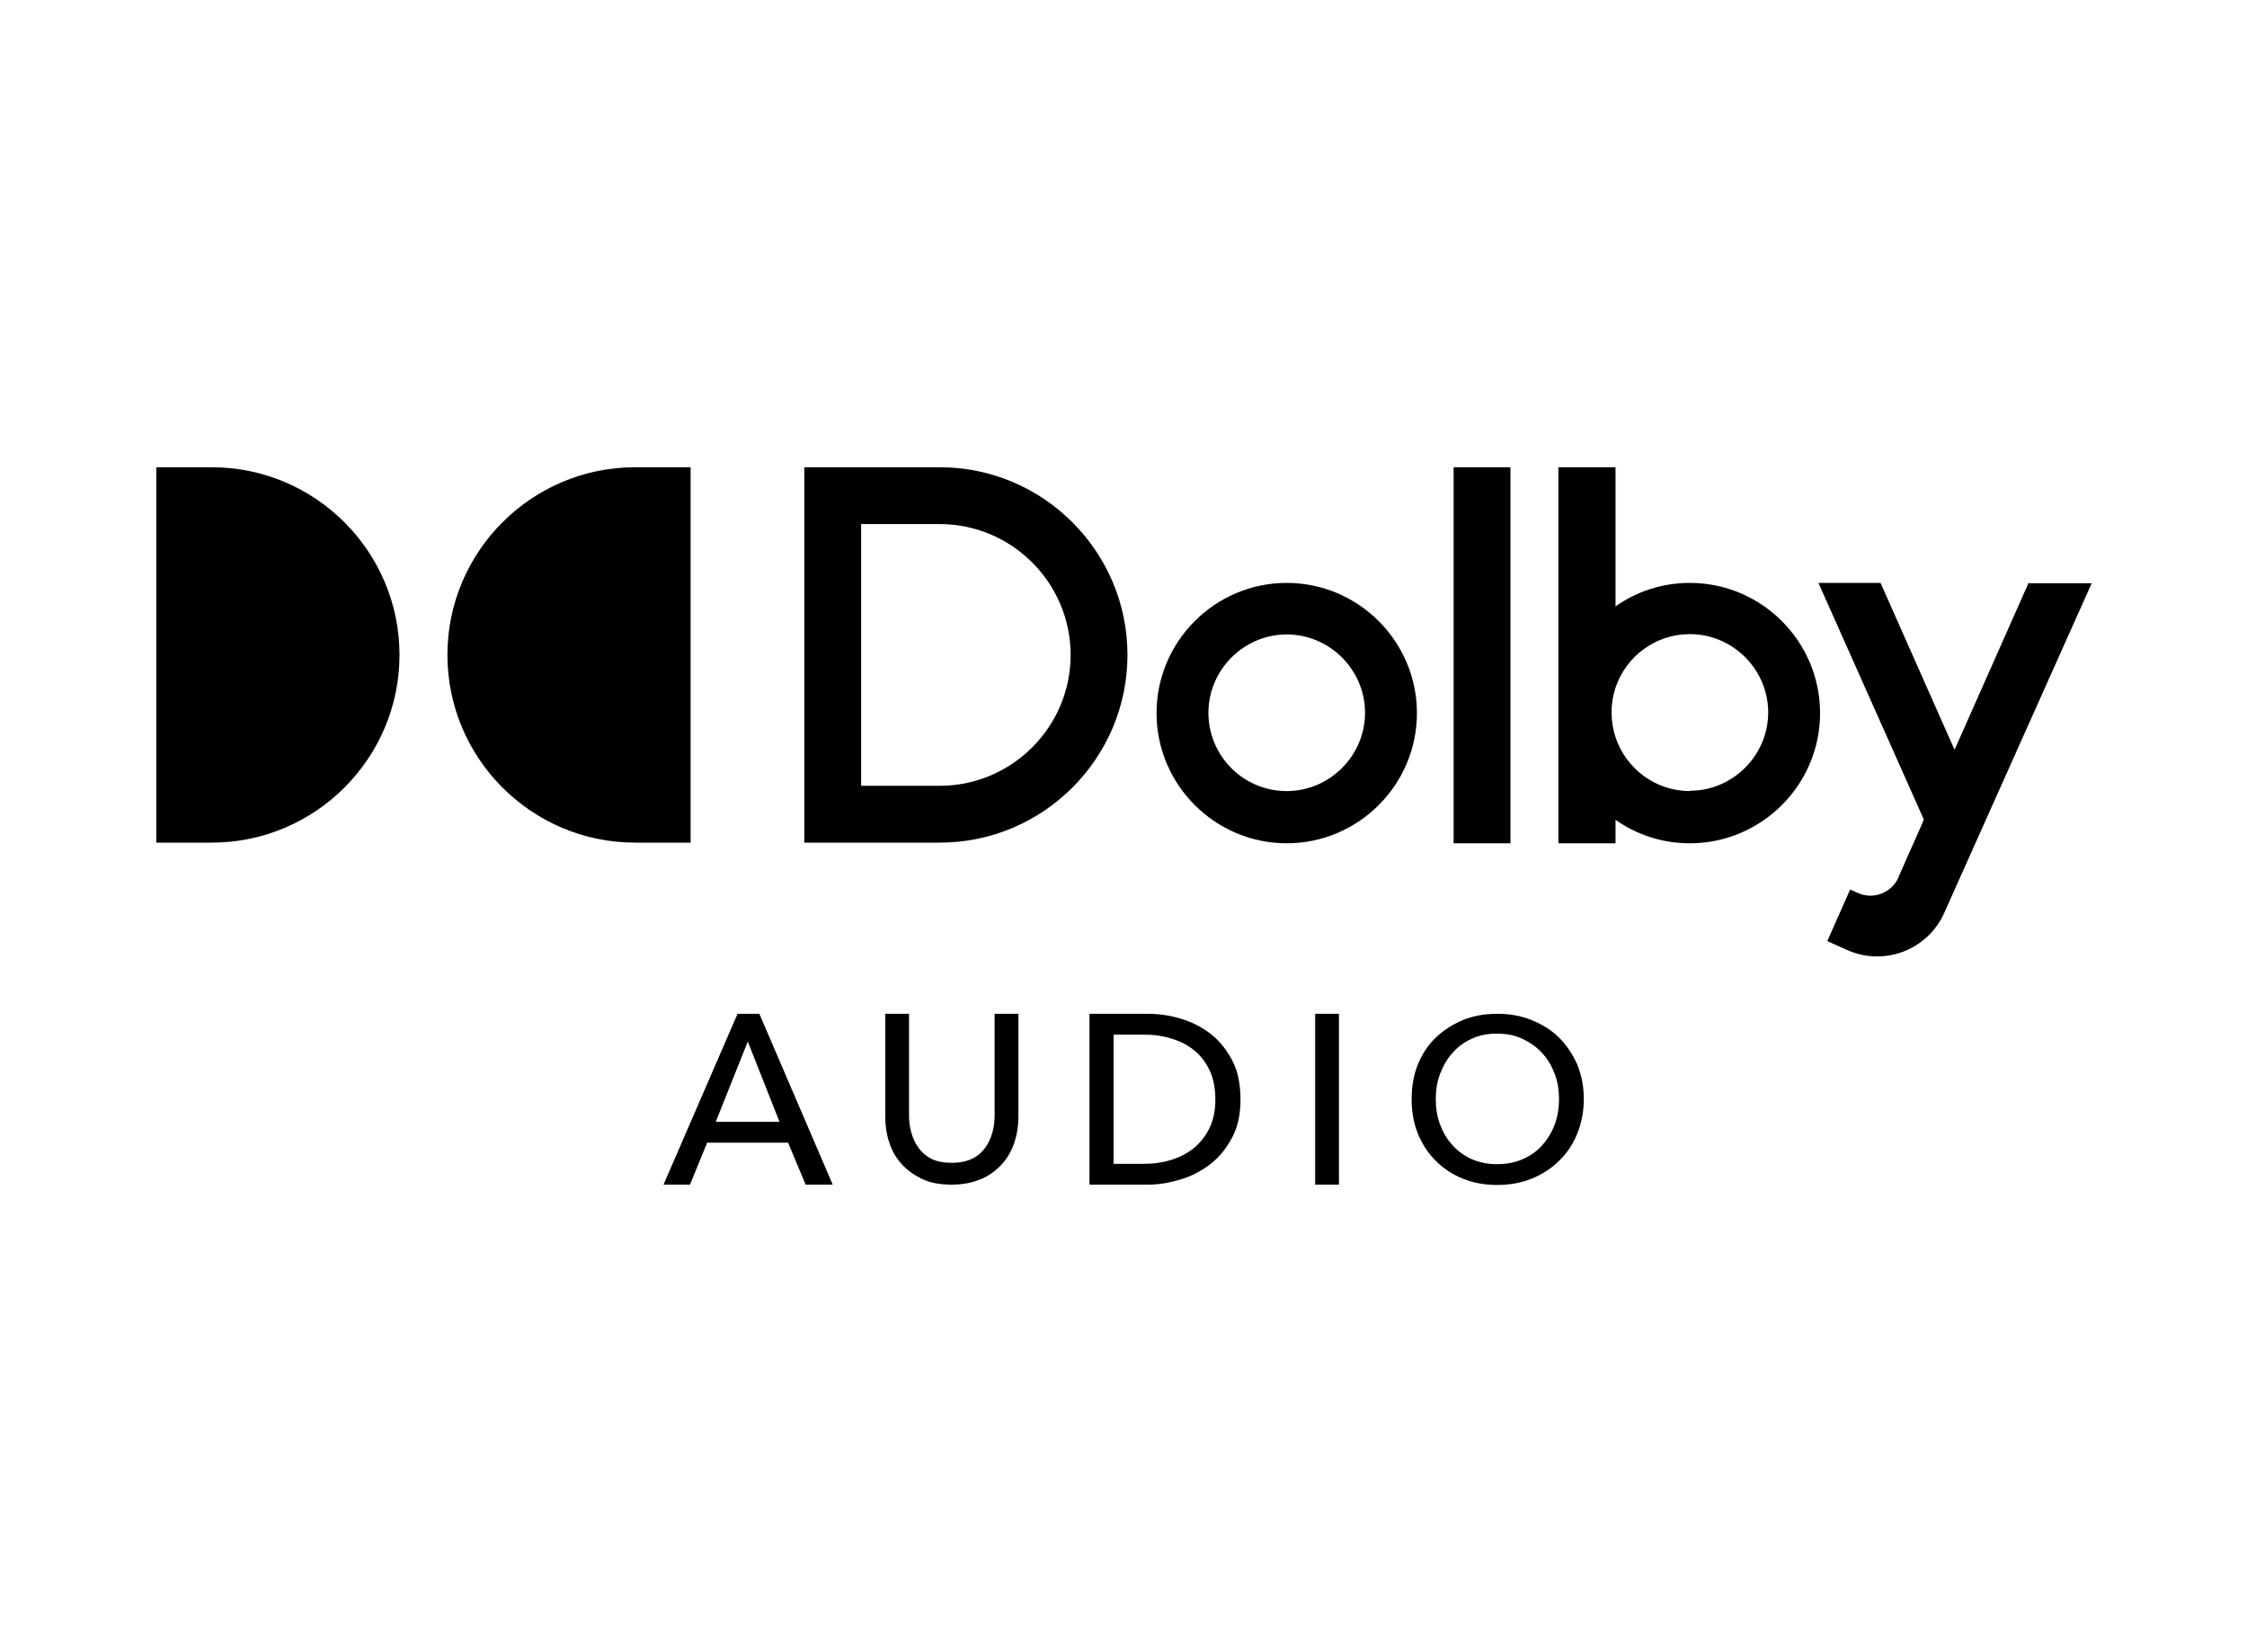 <?xml version="1.0" encoding="UTF-8"?>
<svg id="Layer_1" xmlns="http://www.w3.org/2000/svg" version="1.1" viewBox="0 0 68 50">
  <!-- Generator: Adobe Illustrator 29.6.1, SVG Export Plug-In . SVG Version: 2.1.1 Build 9)  -->
  <path id="_x3C_Compound_Path_x3E_" d="M20.88,35.85h-.8l2.24-5.17h.66l2.22,5.17h-.82l-.53-1.27h-2.45l-.52,1.27ZM21.65,33.95h1.94l-.96-2.43-.97,2.43ZM29.7,35.68c.25-.11.46-.27.63-.46s.29-.41.37-.65c.08-.25.12-.5.12-.76v-3.13h-.72v3.08c0,.18-.02.35-.07.52s-.12.33-.22.46c-.1.14-.23.25-.4.33-.17.08-.37.12-.61.12s-.45-.04-.61-.12c-.16-.08-.29-.19-.39-.33-.1-.14-.17-.29-.22-.46s-.07-.35-.07-.52v-3.08h-.72v3.13c0,.26.04.52.12.76.08.25.2.46.37.65s.38.34.63.46.55.17.89.17.64-.06.89-.17ZM32.97,30.68h1.78c.33,0,.66.05.99.15.33.1.63.25.9.46.27.21.48.48.65.8s.25.72.25,1.18-.08.83-.25,1.15-.38.59-.65.8c-.27.21-.57.37-.9.47-.33.1-.66.16-.99.16h-1.78v-5.17ZM33.7,35.22h.91c.31,0,.6-.04.87-.13s.49-.21.69-.38c.19-.17.34-.37.45-.61.11-.24.16-.52.16-.83s-.05-.6-.16-.85c-.11-.24-.26-.45-.45-.61-.19-.16-.42-.29-.69-.37-.27-.09-.55-.13-.87-.13h-.91v3.91ZM40.52,30.68h-.72v5.17h.72v-5.17ZM47.93,33.26c0,.38-.07.73-.2,1.05-.13.32-.31.59-.55.82-.23.23-.51.41-.83.54-.32.13-.67.19-1.04.19s-.72-.06-1.04-.19c-.32-.13-.59-.31-.82-.54-.23-.23-.41-.5-.54-.82-.13-.32-.19-.67-.19-1.05s.06-.74.19-1.05c.13-.32.31-.59.54-.81.23-.22.51-.4.82-.53.32-.13.66-.19,1.04-.19s.72.06,1.04.19.6.3.83.53c.23.23.41.5.55.81.13.32.2.67.2,1.05ZM47.18,33.26c0-.27-.04-.52-.13-.76-.09-.24-.21-.45-.38-.63-.16-.18-.36-.32-.59-.43s-.49-.16-.78-.16-.54.05-.77.16c-.23.1-.42.25-.58.43-.16.18-.28.39-.37.63-.09.24-.13.49-.13.76s.04.53.13.77c.09.24.21.45.38.63.16.18.36.32.58.42.23.1.48.15.77.15s.54-.05.77-.15c.23-.1.43-.24.59-.42.16-.18.29-.39.38-.63.09-.24.13-.5.13-.77ZM4.73,25.5h1.68c3.13,0,5.68-2.55,5.68-5.68s-2.55-5.68-5.68-5.68h-1.68v11.36ZM20.9,14.14h-1.68c-3.13,0-5.68,2.55-5.68,5.68s2.55,5.68,5.68,5.68h1.68v-11.36ZM28.44,14.14h-4.1v11.36h4.1c3.13,0,5.68-2.55,5.68-5.68s-2.55-5.68-5.68-5.68ZM28.44,23.78h-2.38v-7.92h2.38c2.18,0,3.96,1.78,3.96,3.96s-1.78,3.96-3.96,3.96ZM38.94,17.64c-2.17,0-3.94,1.77-3.94,3.94s1.77,3.94,3.94,3.94,3.94-1.77,3.94-3.94-1.77-3.94-3.94-3.94ZM38.94,23.94c-1.32,0-2.37-1.07-2.37-2.37s1.07-2.37,2.37-2.37,2.37,1.07,2.37,2.37-1.07,2.37-2.37,2.37ZM43.99,25.52h1.72v-11.38h-1.72v11.38ZM51.14,17.64c-.84,0-1.61.26-2.25.71v-4.21h-1.73v11.38h1.73v-.71c.64.45,1.41.71,2.25.71,2.17,0,3.94-1.77,3.94-3.94s-1.77-3.94-3.94-3.94ZM51.14,23.94c-1.05,0-1.94-.69-2.25-1.63-.08-.24-.12-.49-.12-.75s.04-.51.12-.75c.32-.95,1.21-1.62,2.25-1.62,1.3,0,2.37,1.07,2.37,2.37s-1.07,2.37-2.37,2.37ZM61.39,17.64l-2.24,5.05-2.24-5.05h-1.88l3.19,7.16-.06.14-.02.05-.69,1.56s0,0,0,.01c-.21.46-.75.67-1.21.47l-.25-.11-.48,1.08-.21.48h0s0,0,0,0h0s.6.27.6.27c1.12.5,2.44,0,2.94-1.13,0,0,4.08-9.12,4.46-9.97h-1.88Z"/>
</svg>